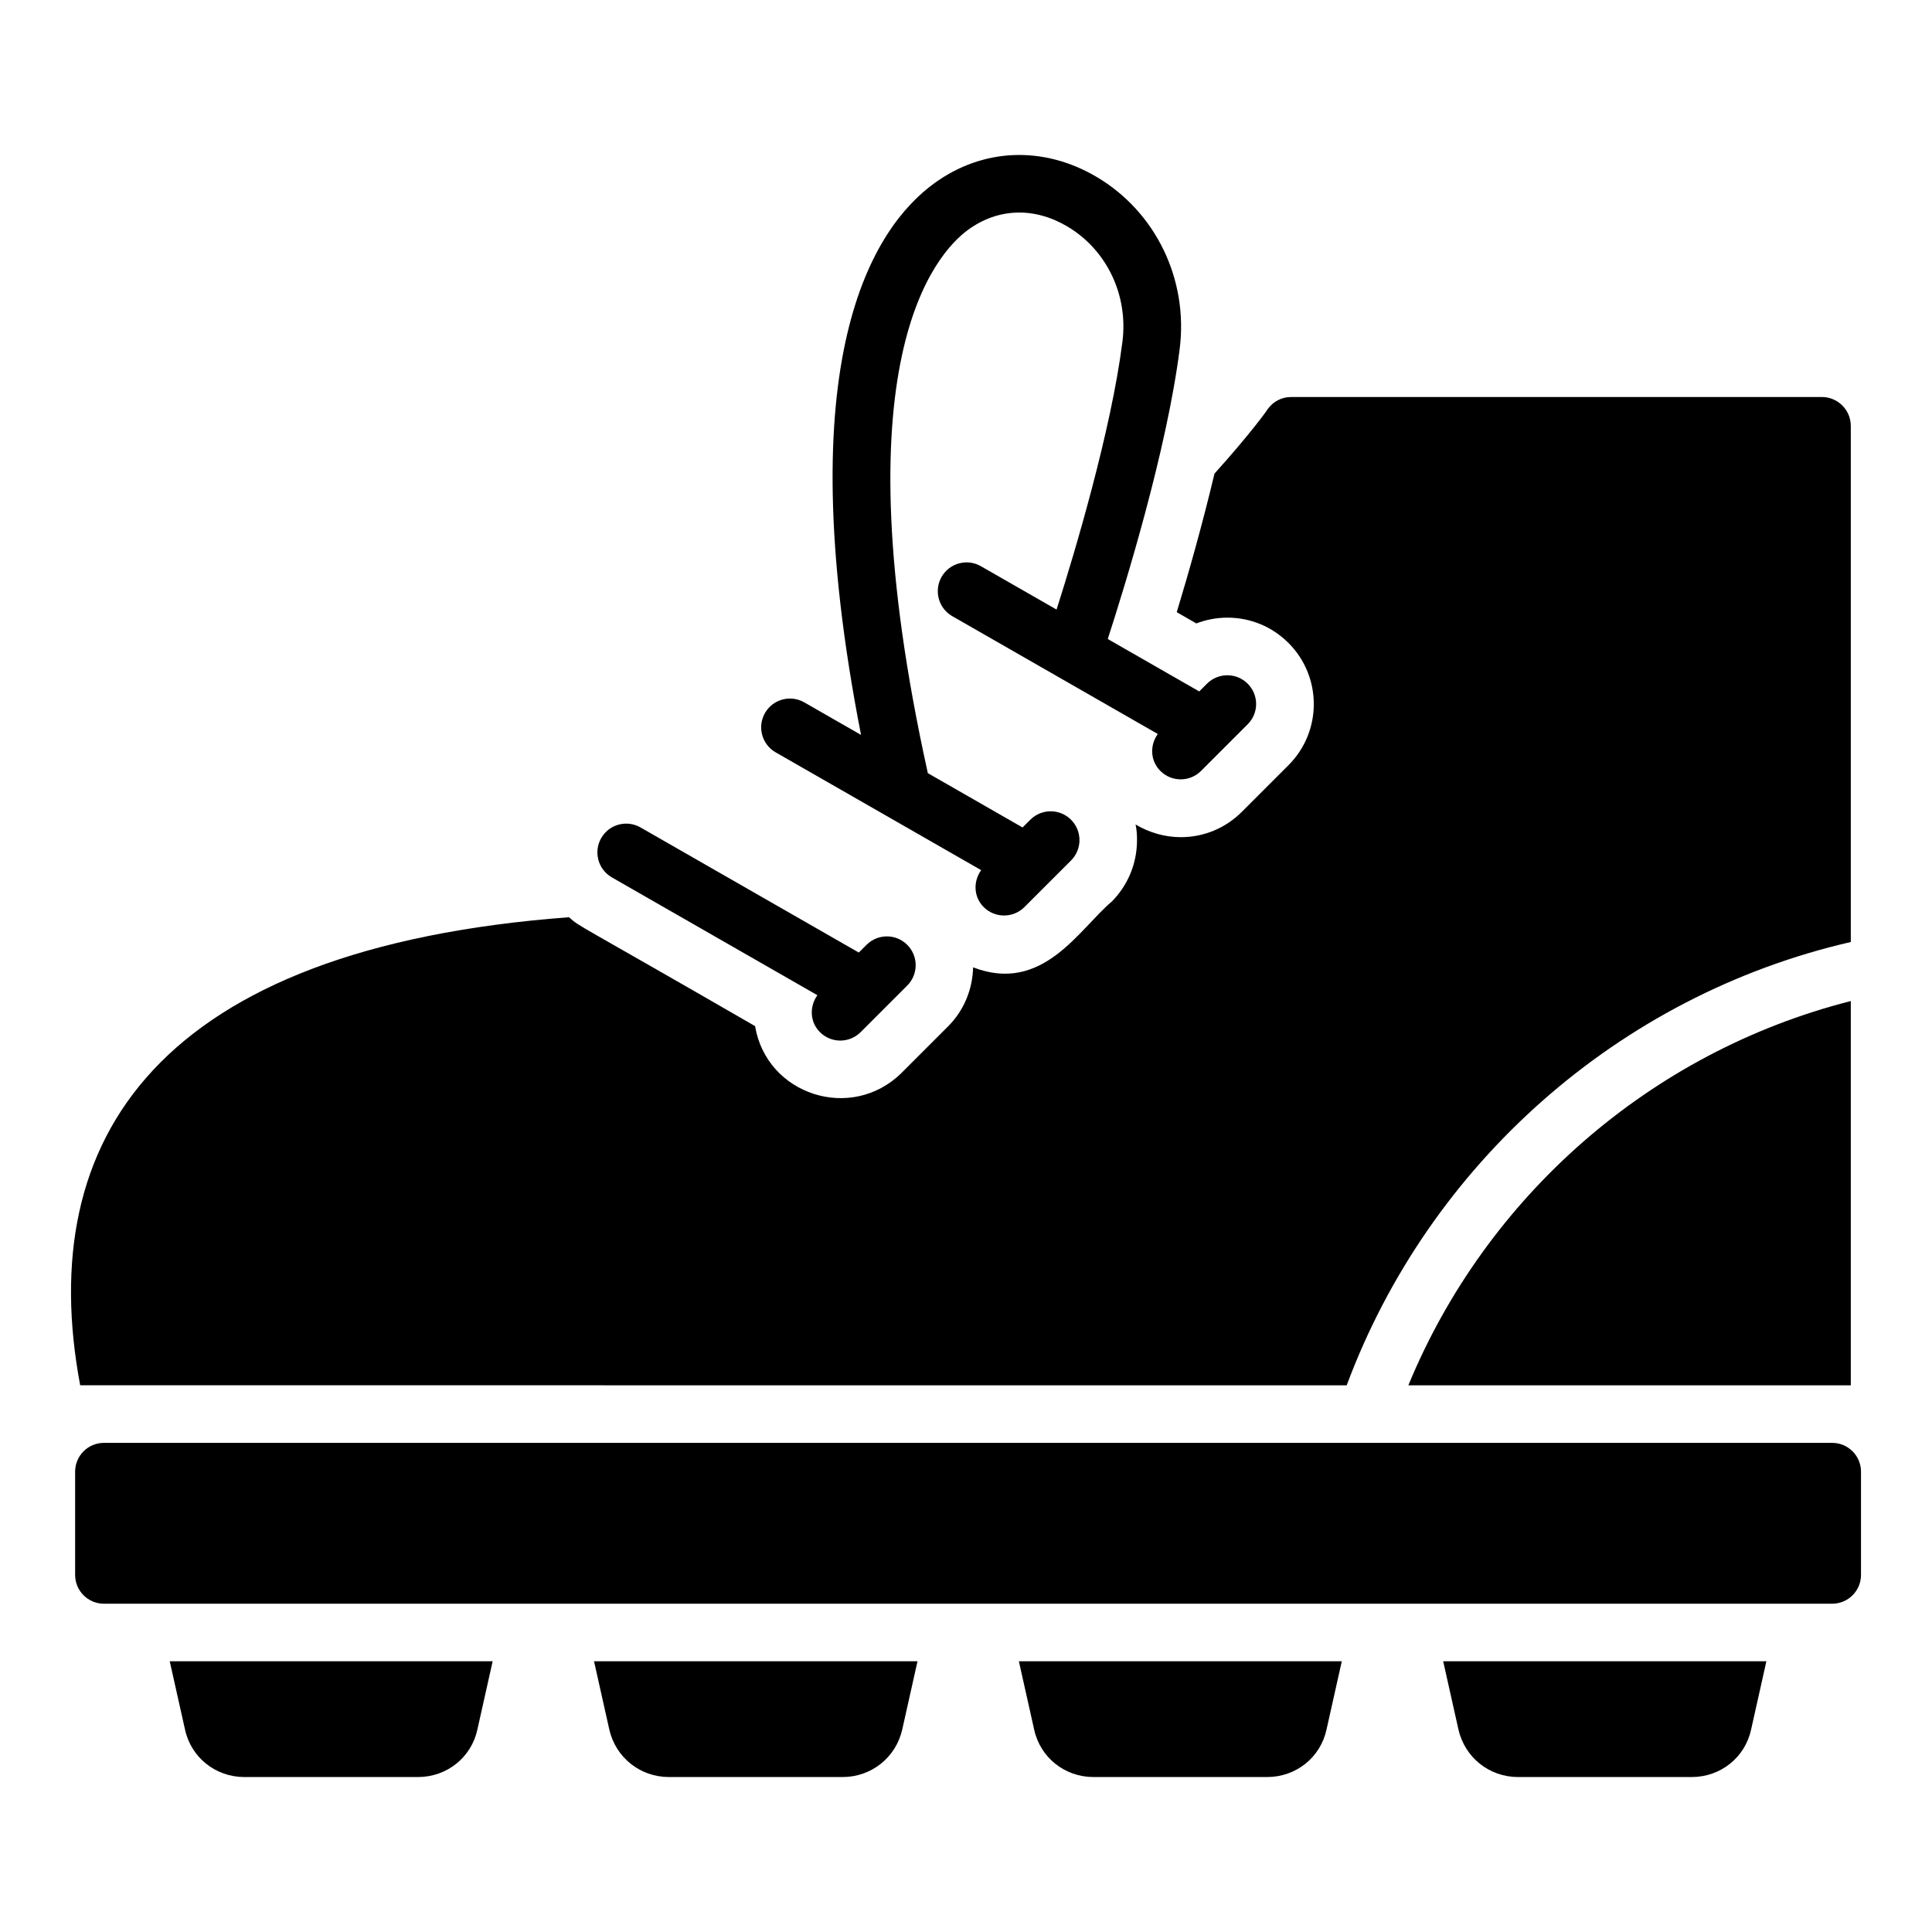 <?xml version="1.0" encoding="UTF-8"?>
<!-- Uploaded to: SVG Repo, www.svgrepo.com, Generator: SVG Repo Mixer Tools -->
<svg fill="#000000" width="800px" height="800px" version="1.1" viewBox="144 144 512 512" xmlns="http://www.w3.org/2000/svg">
 <g>
  <path d="m387.15 584.25-4.047 18.09c-1.68 7.406-8.168 12.594-15.801 12.594h-46.031c-7.633 0-14.121-5.191-15.801-12.594l-4.047-18.09z"/>
  <path d="m274.56 584.25-4.047 18.09c-1.602 7.406-8.09 12.594-15.727 12.594h-46.031c-7.633 0-14.121-5.191-15.727-12.594l-4.047-18.09z"/>
  <path d="m499.59 584.25-4.047 18.09c-1.602 7.406-8.09 12.594-15.727 12.594h-46.031c-7.633 0-14.121-5.191-15.727-12.594l-4.047-18.09z"/>
  <path d="m612.11 584.25-4.047 18.09c-1.602 7.406-8.09 12.594-15.727 12.594h-46.031c-7.633 0-14.121-5.191-15.801-12.594l-4.047-18.09z"/>
  <path d="m634.48 256.85v136.79c-61.68 14.199-111.83 59.008-133.59 117.48l-335.64-0.004c-12.289-65.496 20.609-115.88 129.54-124.04 3.207 2.824 0.535 0.688 49.312 28.855 3.055 18.242 25.496 25.496 38.777 12.441l12.367-12.367c4.199-4.199 6.488-9.77 6.641-15.648 18.473 7.098 28.016-10.078 36.793-17.48 4.273-4.352 6.641-10.078 6.641-16.258 0-1.375-0.078-2.75-0.383-4.121 3.586 2.137 7.711 3.359 11.984 3.359 6.106 0 11.832-2.367 16.184-6.719l12.367-12.367c8.93-8.93 8.93-23.434 0-32.367-4.352-4.352-10.078-6.719-16.184-6.719-2.902 0-5.648 0.535-8.246 1.527l-5.191-2.977c3.055-10.078 6.793-23.207 10-36.719 9.543-10.609 13.969-16.793 14.047-17.023 1.449-2.062 3.742-3.281 6.258-3.281h140.68c4.203 0.004 7.641 3.438 7.641 7.637z"/>
  <path d="m634.48 409.29v101.83h-117.25c20.609-50 64.043-88.32 117.25-101.83z"/>
  <path d="m629.55 569h-458.01c-4.215 0-7.633-3.418-7.633-7.633v-27.359c0-4.215 3.418-7.633 7.633-7.633h458.01c4.215 0 7.633 3.418 7.633 7.633v27.359c0.004 4.211-3.418 7.633-7.633 7.633z"/>
  <path d="m474.65 325.19c-2.984-2.984-7.809-2.984-10.793 0l-2.047 2.047-24.242-13.895c4.566-14.07 15.633-49.922 19.055-76.84 2.336-18.434-6.305-36.336-22.008-45.617-14.082-8.32-30.16-7.68-43.047 1.703-16.047 11.68-38.969 46.129-19.383 146.17l-15.047-8.625c-3.648-2.09-8.32-0.84-10.41 2.824-2.098 3.656-0.832 8.32 2.824 10.418l54.465 31.223c-2.144 2.984-2.016 7.106 0.672 9.785 2.977 2.977 7.809 2.984 10.793 0l12.352-12.344c2.984-2.984 2.984-7.816 0-10.801-2.984-2.984-7.809-2.977-10.793 0l-2.055 2.047-25.098-14.391c-24.047-108.78 2.039-137.71 10.664-143.99 7.914-5.769 17.488-6.098 26.281-0.902 10.449 6.184 16.199 18.176 14.625 30.551-3 23.625-12.594 55.703-17.457 70.992l-20.055-11.496c-3.648-2.098-8.32-0.832-10.41 2.824-2.098 3.656-0.832 8.32 2.824 10.418l54.465 31.223c-2.144 2.984-2.016 7.098 0.672 9.785 2.984 2.984 7.809 2.984 10.793 0l12.344-12.344c3-2.957 3-7.789 0.016-10.766z"/>
  <path d="m373.64 394.39-2.047 2.047-57.855-33.16c-3.656-2.09-8.32-0.832-10.41 2.824-2.098 3.656-0.832 8.32 2.824 10.418l54.465 31.223c-2.144 2.984-2.016 7.106 0.672 9.785 2.984 2.984 7.809 2.984 10.793 0l12.344-12.344c2.984-2.977 2.984-7.809 0-10.793s-7.801-2.977-10.785 0z"/>
 </g>
</svg>